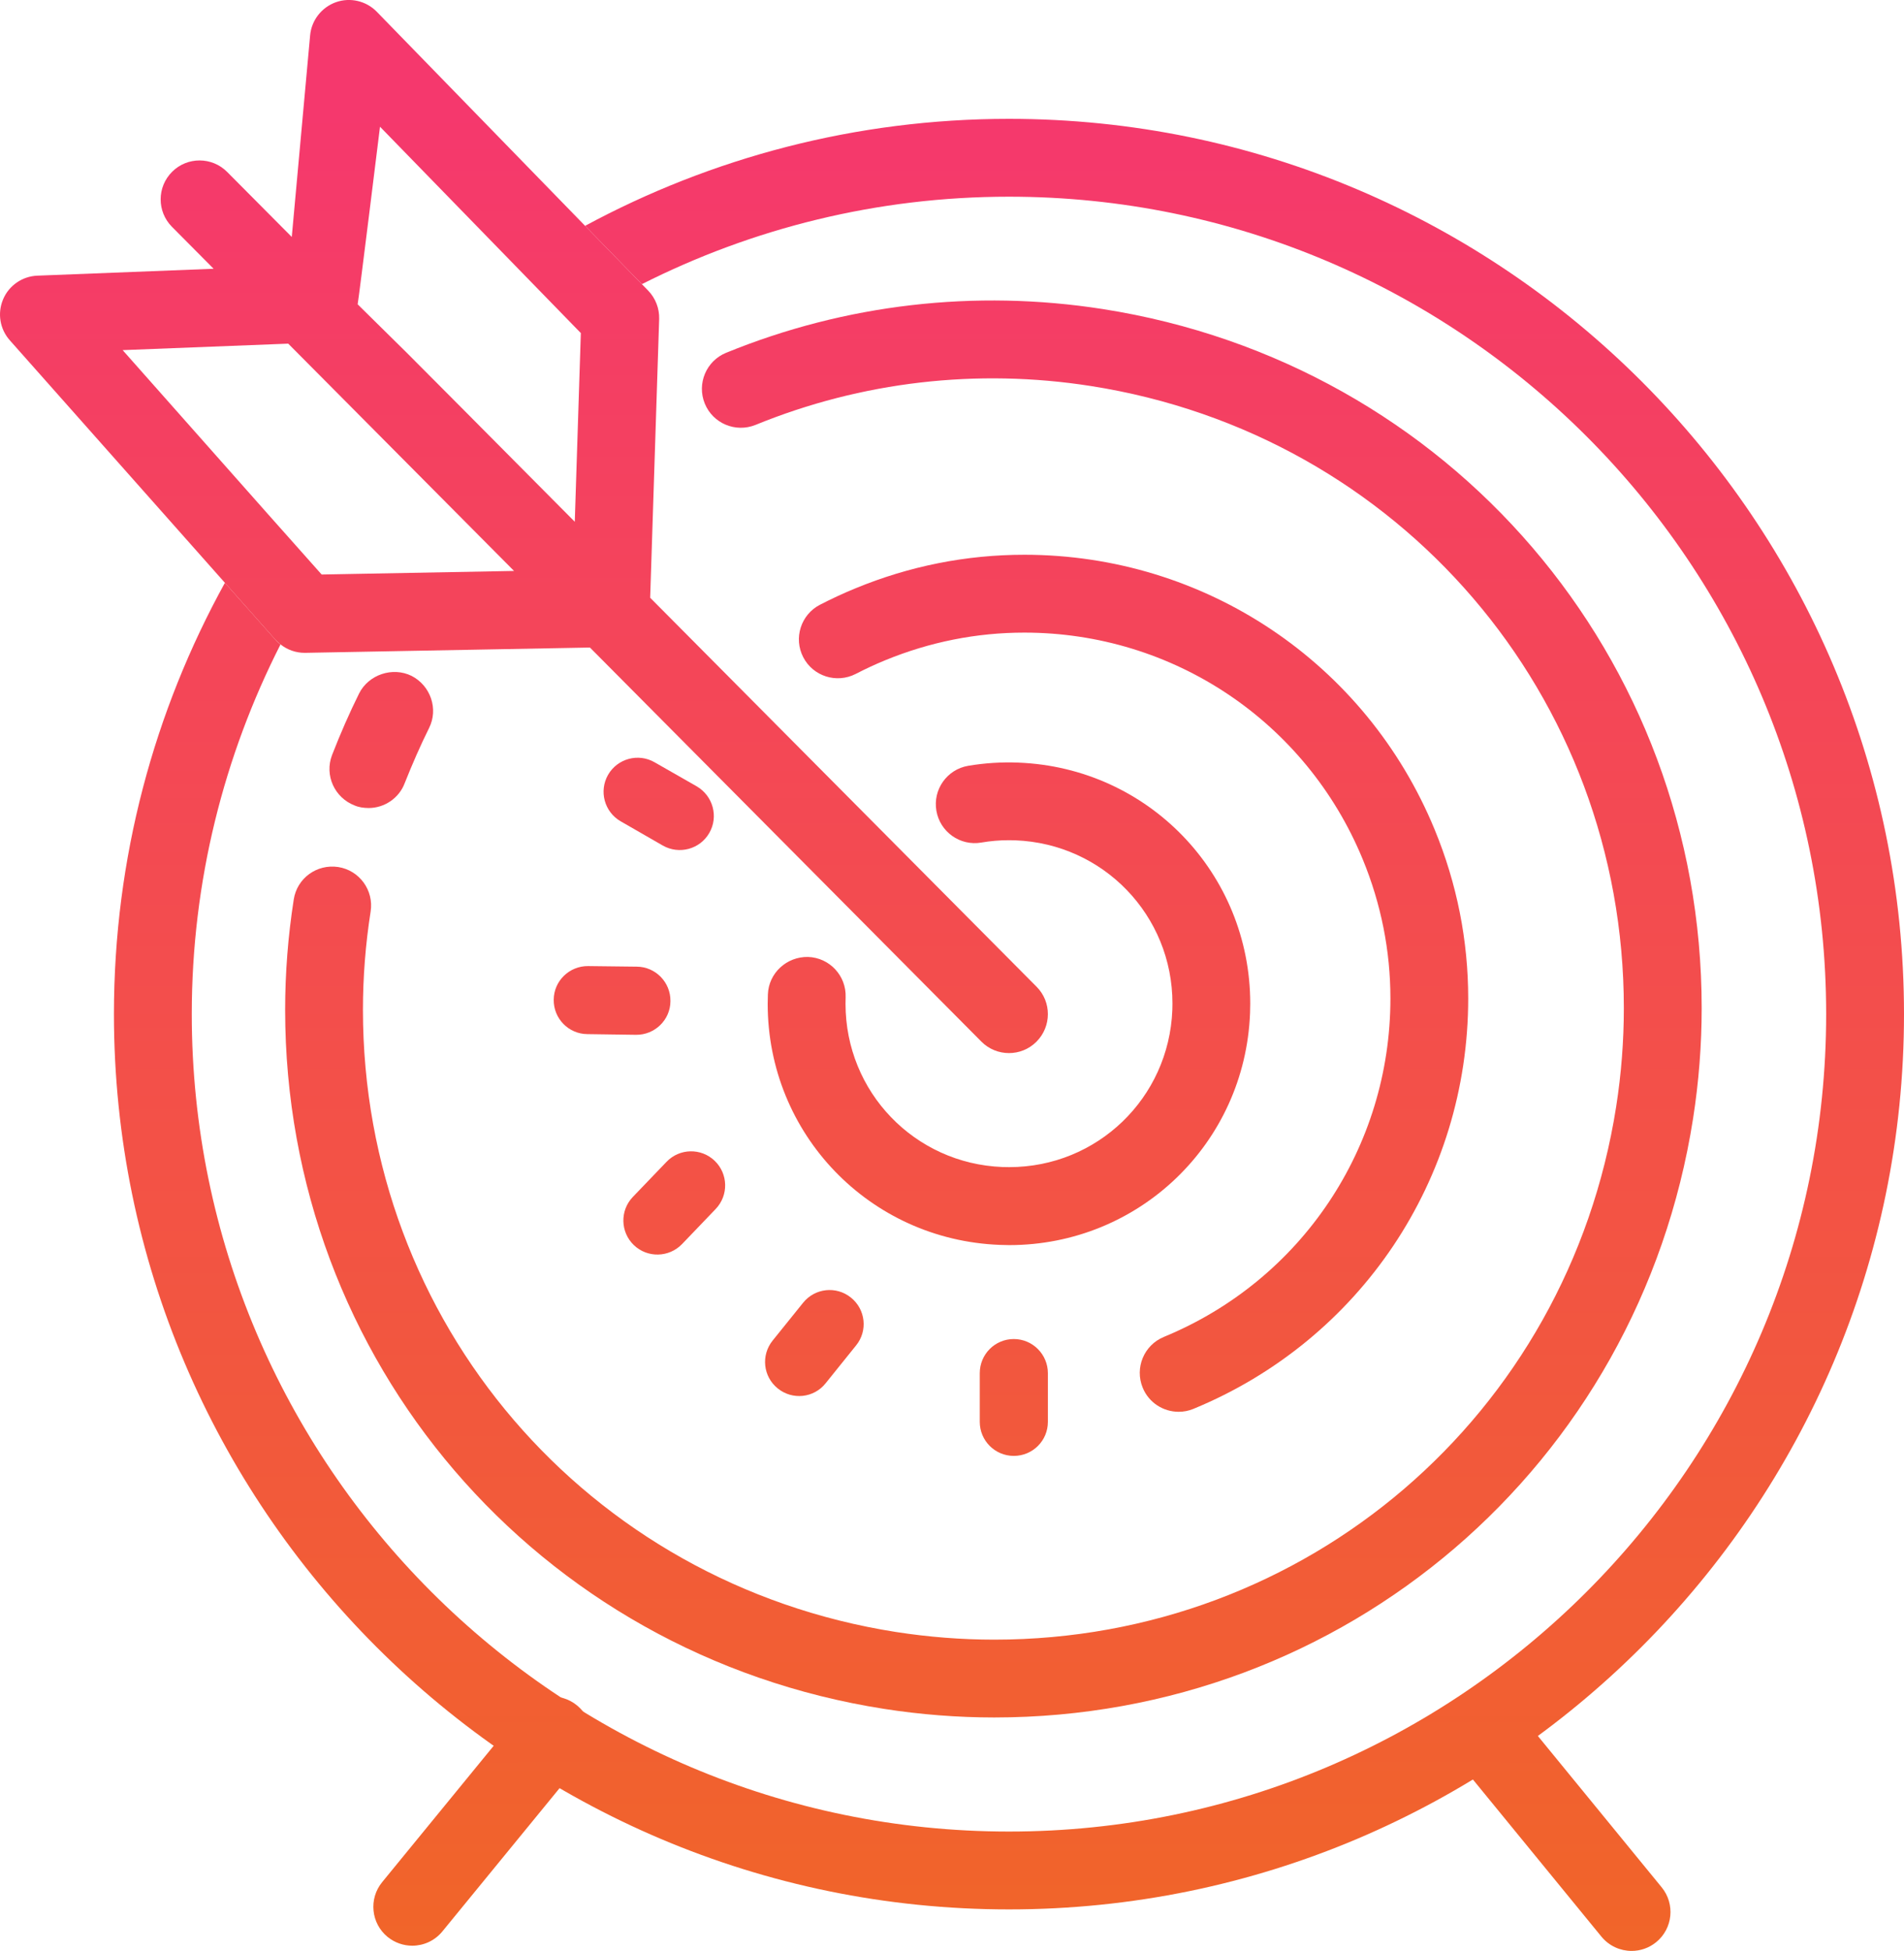 <?xml version="1.0" encoding="utf-8"?>
<!-- Generator: Adobe Illustrator 16.0.0, SVG Export Plug-In . SVG Version: 6.00 Build 0)  -->
<!DOCTYPE svg PUBLIC "-//W3C//DTD SVG 1.1//EN" "http://www.w3.org/Graphics/SVG/1.1/DTD/svg11.dtd">
<svg version="1.1" id="Layer_1" xmlns="http://www.w3.org/2000/svg" xmlns:xlink="http://www.w3.org/1999/xlink" x="0px" y="0px"
	 width="50px" height="51.218px" viewBox="0 0 50 51.218" enable-background="new 0 0 50 51.218" xml:space="preserve">
<g>
	<g>
		<g>
			
				<linearGradient id="SVGID_1_" gradientUnits="userSpaceOnUse" x1="23.913" y1="2.863" x2="23.913" y2="51.096" gradientTransform="matrix(-1 0 0 1 50 0)">
				<stop  offset="0" style="stop-color:#F5386D"/>
				<stop  offset="1" style="stop-color:#F16529"/>
			</linearGradient>
			<path fill="url(#SVGID_1_)" d="M26.107,45.089c9.208,0,16.928-6.613,18.354-15.724c0.15-0.959,0.226-1.934,0.226-2.897
				c0-9.208-6.614-16.927-15.727-18.354c-3.358-0.525-6.765-0.129-9.892,1.148c-0.522,0.213-0.773,0.81-0.56,1.333
				c0.213,0.522,0.809,0.772,1.333,0.56c2.783-1.136,5.815-1.489,8.803-1.021c8.111,1.269,13.999,8.139,13.999,16.334
				c0,0.858-0.067,1.727-0.201,2.582c-1.27,8.11-8.14,13.996-16.335,13.996c-0.856,0-1.724-0.068-2.579-0.201
				C15.417,41.575,9.531,34.705,9.531,26.51c0-0.857,0.068-1.726,0.202-2.58c0.087-0.558-0.294-1.081-0.852-1.168
				c-0.562-0.084-1.081,0.294-1.167,0.852c-0.15,0.959-0.226,1.934-0.226,2.896c0,9.209,6.613,16.927,15.725,18.353
				C24.172,45.013,25.146,45.089,26.107,45.089z"/>
		</g>
	</g>
	
		<linearGradient id="SVGID_2_" gradientUnits="userSpaceOnUse" x1="39.988" y1="2.864" x2="39.988" y2="51.094" gradientTransform="matrix(-1 0 0 1 50 0)">
		<stop  offset="0" style="stop-color:#F5386D"/>
		<stop  offset="1" style="stop-color:#F16529"/>
	</linearGradient>
	<path fill="url(#SVGID_2_)" d="M9.312,21.146c-0.527-0.204-0.796-0.792-0.592-1.324c0.216-0.555,0.455-1.103,0.711-1.618
		c0.248-0.493,0.878-0.706,1.377-0.46c0.499,0.256,0.712,0.869,0.458,1.373c-0.229,0.46-0.441,0.948-0.638,1.442
		c-0.146,0.392-0.53,0.654-0.947,0.654C9.55,21.212,9.426,21.195,9.312,21.146z"/>
	<g>
		<g>
			
				<linearGradient id="SVGID_3_" gradientUnits="userSpaceOnUse" x1="20.232" y1="2.863" x2="20.232" y2="51.096" gradientTransform="matrix(-1 0 0 1 50 0)">
				<stop  offset="0" style="stop-color:#F5386D"/>
				<stop  offset="1" style="stop-color:#F16529"/>
			</linearGradient>
			<path fill="url(#SVGID_3_)" d="M30.008,36.432c-0.215-0.523,0.034-1.119,0.556-1.334c3.614-1.489,5.949-4.978,5.949-8.885
				c0-1.253-0.245-2.484-0.728-3.656c-1.49-3.614-4.978-5.949-8.886-5.949c-1.254,0-2.484,0.245-3.656,0.727
				c-0.264,0.108-0.522,0.229-0.772,0.358c-0.501,0.257-1.118,0.063-1.377-0.438c-0.26-0.501-0.063-1.119,0.438-1.378
				c0.304-0.156,0.613-0.301,0.934-0.432c1.419-0.585,2.91-0.881,4.434-0.881c4.74,0,8.97,2.832,10.775,7.215
				c0.585,1.419,0.881,2.912,0.881,4.434c0,4.74-2.832,8.969-7.215,10.774c-0.127,0.053-0.259,0.077-0.389,0.077
				C30.55,37.064,30.169,36.826,30.008,36.432z"/>
		</g>
	</g>
	<g>
		<g>
			
				<linearGradient id="SVGID_4_" gradientUnits="userSpaceOnUse" x1="23.504" y1="2.863" x2="23.504" y2="51.097" gradientTransform="matrix(-1 0 0 1 50 0)">
				<stop  offset="0" style="stop-color:#F5386D"/>
				<stop  offset="1" style="stop-color:#F16529"/>
			</linearGradient>
			<path fill="url(#SVGID_4_)" d="M26.251,32.682c-3.416-0.132-6.091-2.911-6.091-6.328c0-0.082,0.002-0.162,0.005-0.244
				c0.018-0.564,0.494-0.999,1.056-0.987c0.563,0.019,1.005,0.492,0.986,1.056l-0.003,0.174c0,2.314,1.813,4.196,4.121,4.285
				l0.176,0.003c2.313,0,4.195-1.812,4.285-4.126l0.003-0.169c0-2.313-1.812-4.195-4.126-4.285l-0.17-0.003
				c-0.243,0-0.487,0.021-0.724,0.062c-0.556,0.095-1.084-0.279-1.179-0.835c-0.096-0.557,0.278-1.085,0.834-1.18
				c0.432-0.073,0.88-0.102,1.318-0.084c3.415,0.133,6.09,2.911,6.09,6.327c0,0.083-0.002,0.167-0.005,0.25
				c-0.133,3.415-2.912,6.09-6.327,6.09C26.419,32.686,26.337,32.685,26.251,32.682z"/>
		</g>
	</g>
	<g>
		
			<linearGradient id="SVGID_5_" gradientUnits="userSpaceOnUse" x1="8.993" y1="2.864" x2="8.993" y2="51.097" gradientTransform="matrix(-1 0 0 1 50 0)">
			<stop  offset="0" style="stop-color:#F5386D"/>
			<stop  offset="1" style="stop-color:#F16529"/>
		</linearGradient>
		<path fill="url(#SVGID_5_)" d="M42.847,51.218c0.228,0,0.457-0.076,0.646-0.231c0.437-0.357,0.501-1.001,0.144-1.438l-3.679-4.496
			c-0.358-0.437-1.002-0.501-1.438-0.144c-0.437,0.357-0.501,1.001-0.144,1.438l3.679,4.497
			C42.258,51.09,42.551,51.218,42.847,51.218z"/>
	</g>
	<g>
		
			<linearGradient id="SVGID_6_" gradientUnits="userSpaceOnUse" x1="37.334" y1="2.863" x2="37.334" y2="51.097" gradientTransform="matrix(-1 0 0 1 50 0)">
			<stop  offset="0" style="stop-color:#F5386D"/>
			<stop  offset="1" style="stop-color:#F16529"/>
		</linearGradient>
		<path fill="url(#SVGID_6_)" d="M10.826,51.081c0.296,0,0.589-0.128,0.791-0.375l3.679-4.496c0.357-0.437,0.293-1.081-0.144-1.438
			c-0.436-0.358-1.08-0.294-1.438,0.144l-3.679,4.497c-0.357,0.437-0.293,1.081,0.144,1.438
			C10.37,51.005,10.598,51.081,10.826,51.081z"/>
	</g>
	<g>
		
			<linearGradient id="SVGID_7_" gradientUnits="userSpaceOnUse" x1="23.377" y1="2.864" x2="23.377" y2="51.097" gradientTransform="matrix(-1 0 0 1 50 0)">
			<stop  offset="0" style="stop-color:#F5386D"/>
			<stop  offset="1" style="stop-color:#F16529"/>
		</linearGradient>
		<path fill="url(#SVGID_7_)" d="M25.729,36.051c0-0.498,0.4-0.897,0.894-0.897l0,0c0.494,0,0.895,0.403,0.895,0.897v1.277
			c0,0.497-0.401,0.894-0.895,0.894l0,0c-0.494,0-0.894-0.4-0.894-0.894V36.051z"/>
	</g>
	<g>
		
			<linearGradient id="SVGID_8_" gradientUnits="userSpaceOnUse" x1="28.615" y1="2.86" x2="28.615" y2="51.098" gradientTransform="matrix(-1 0 0 1 50 0)">
			<stop  offset="0" style="stop-color:#F5386D"/>
			<stop  offset="1" style="stop-color:#F16529"/>
		</linearGradient>
		<path fill="url(#SVGID_8_)" d="M21.091,34.2c0.311-0.385,0.871-0.444,1.255-0.134l0,0c0.386,0.31,0.447,0.874,0.134,1.257
			l-0.8,0.994c-0.31,0.388-0.873,0.444-1.256,0.134l0,0c-0.385-0.31-0.445-0.87-0.134-1.257L21.091,34.2z"/>
	</g>
	<g>
		
			<linearGradient id="SVGID_9_" gradientUnits="userSpaceOnUse" x1="32.292" y1="2.869" x2="32.292" y2="51.092" gradientTransform="matrix(-1 0 0 1 50 0)">
			<stop  offset="0" style="stop-color:#F5386D"/>
			<stop  offset="1" style="stop-color:#F16529"/>
		</linearGradient>
		<path fill="url(#SVGID_9_)" d="M17.504,30.501c0.342-0.357,0.908-0.368,1.264-0.026l0,0c0.355,0.341,0.369,0.906,0.026,1.265
			l-0.884,0.922c-0.342,0.354-0.908,0.368-1.265,0.026l0,0c-0.355-0.341-0.369-0.908-0.026-1.265L17.504,30.501z"/>
	</g>
	<g>
		
			<linearGradient id="SVGID_10_" gradientUnits="userSpaceOnUse" x1="33.927" y1="2.866" x2="33.927" y2="51.093" gradientTransform="matrix(-1 0 0 1 50 0)">
			<stop  offset="0" style="stop-color:#F5386D"/>
			<stop  offset="1" style="stop-color:#F16529"/>
		</linearGradient>
		<path fill="url(#SVGID_10_)" d="M16.722,25.378c0.494,0.003,0.89,0.411,0.884,0.905l0,0c-0.002,0.492-0.41,0.89-0.905,0.884
			l-1.276-0.018c-0.494-0.003-0.89-0.409-0.884-0.902l0,0c0.002-0.493,0.41-0.89,0.905-0.884L16.722,25.378z"/>
	</g>
	<g>
		
			<linearGradient id="SVGID_11_" gradientUnits="userSpaceOnUse" x1="32.702" y1="2.861" x2="32.702" y2="51.101" gradientTransform="matrix(-1 0 0 1 50 0)">
			<stop  offset="0" style="stop-color:#F5386D"/>
			<stop  offset="1" style="stop-color:#F16529"/>
		</linearGradient>
		<path fill="url(#SVGID_11_)" d="M18.298,20.645c0.427,0.25,0.575,0.796,0.329,1.222l0,0c-0.245,0.428-0.792,0.576-1.222,0.331
			l-1.106-0.636c-0.428-0.247-0.576-0.793-0.33-1.222l0,0c0.245-0.424,0.792-0.576,1.222-0.327L18.298,20.645z"/>
	</g>
	<g>
		<g>
			
				<linearGradient id="SVGID_12_" gradientUnits="userSpaceOnUse" x1="23.504" y1="2.863" x2="23.504" y2="51.097" gradientTransform="matrix(-1 0 0 1 50 0)">
				<stop  offset="0" style="stop-color:#F5386D"/>
				<stop  offset="1" style="stop-color:#F16529"/>
			</linearGradient>
			<path fill="url(#SVGID_12_)" d="M7.23,16.792L5.906,15.3c-1.855,3.364-2.914,7.219-2.914,11.324
				c0,12.96,10.543,23.504,23.504,23.504S50,39.584,50,26.624C50,13.664,39.457,3.12,26.496,3.12c-4.024,0-7.816,1.021-11.131,2.809
				l1.491,1.531c2.901-1.465,6.175-2.296,9.64-2.296c11.833,0,21.46,9.624,21.46,21.46c0,11.833-9.627,21.46-21.46,21.46
				c-11.833,0-21.46-9.626-21.46-21.46c0-3.492,0.847-6.788,2.33-9.705C7.318,16.881,7.27,16.842,7.23,16.792z"/>
		</g>
		<g>
			
				<linearGradient id="SVGID_13_" gradientUnits="userSpaceOnUse" x1="36.241" y1="2.863" x2="36.241" y2="51.096" gradientTransform="matrix(-1 0 0 1 50 0)">
				<stop  offset="0" style="stop-color:#F5386D"/>
				<stop  offset="1" style="stop-color:#F16529"/>
			</linearGradient>
			<path fill="url(#SVGID_13_)" d="M0.262,8.939l5.646,6.364l1.324,1.492c0.042,0.046,0.087,0.086,0.136,0.124
				c0.177,0.14,0.399,0.22,0.63,0.22c0.003,0,0.01,0,0.017,0L15.492,17l10.279,10.345c0.199,0.201,0.463,0.302,0.725,0.302
				c0.261,0,0.521-0.099,0.72-0.297c0.401-0.4,0.402-1.048,0.005-1.445L17.074,15.693l0.236-7.319
				c0.008-0.277-0.096-0.546-0.29-0.746l-0.165-0.169l-1.491-1.531l-5.47-5.62c-0.278-0.285-0.699-0.383-1.073-0.25
				c-0.376,0.135-0.64,0.474-0.677,0.869L7.662,6.221L5.965,4.514C5.568,4.113,4.919,4.112,4.521,4.509
				C4.12,4.907,4.118,5.554,4.516,5.955L5.61,7.056L0.982,7.237c-0.394,0.015-0.747,0.257-0.9,0.62
				C-0.073,8.222-0.005,8.642,0.262,8.939z M15.094,13.698l-2.975-2.994l-1.442-1.448L9.392,7.989
				c0.024-0.095,0.587-4.662,0.587-4.662l5.041,5.178l0.233,0.239L15.094,13.698z M3.221,9.192l4.348-0.17l1.663,1.673l1.441,1.45
				l2.826,2.844l-5.052,0.094l-0.018-0.02L7.02,13.479L3.221,9.192z"/>
		</g>
	</g>
</g>
</svg>
